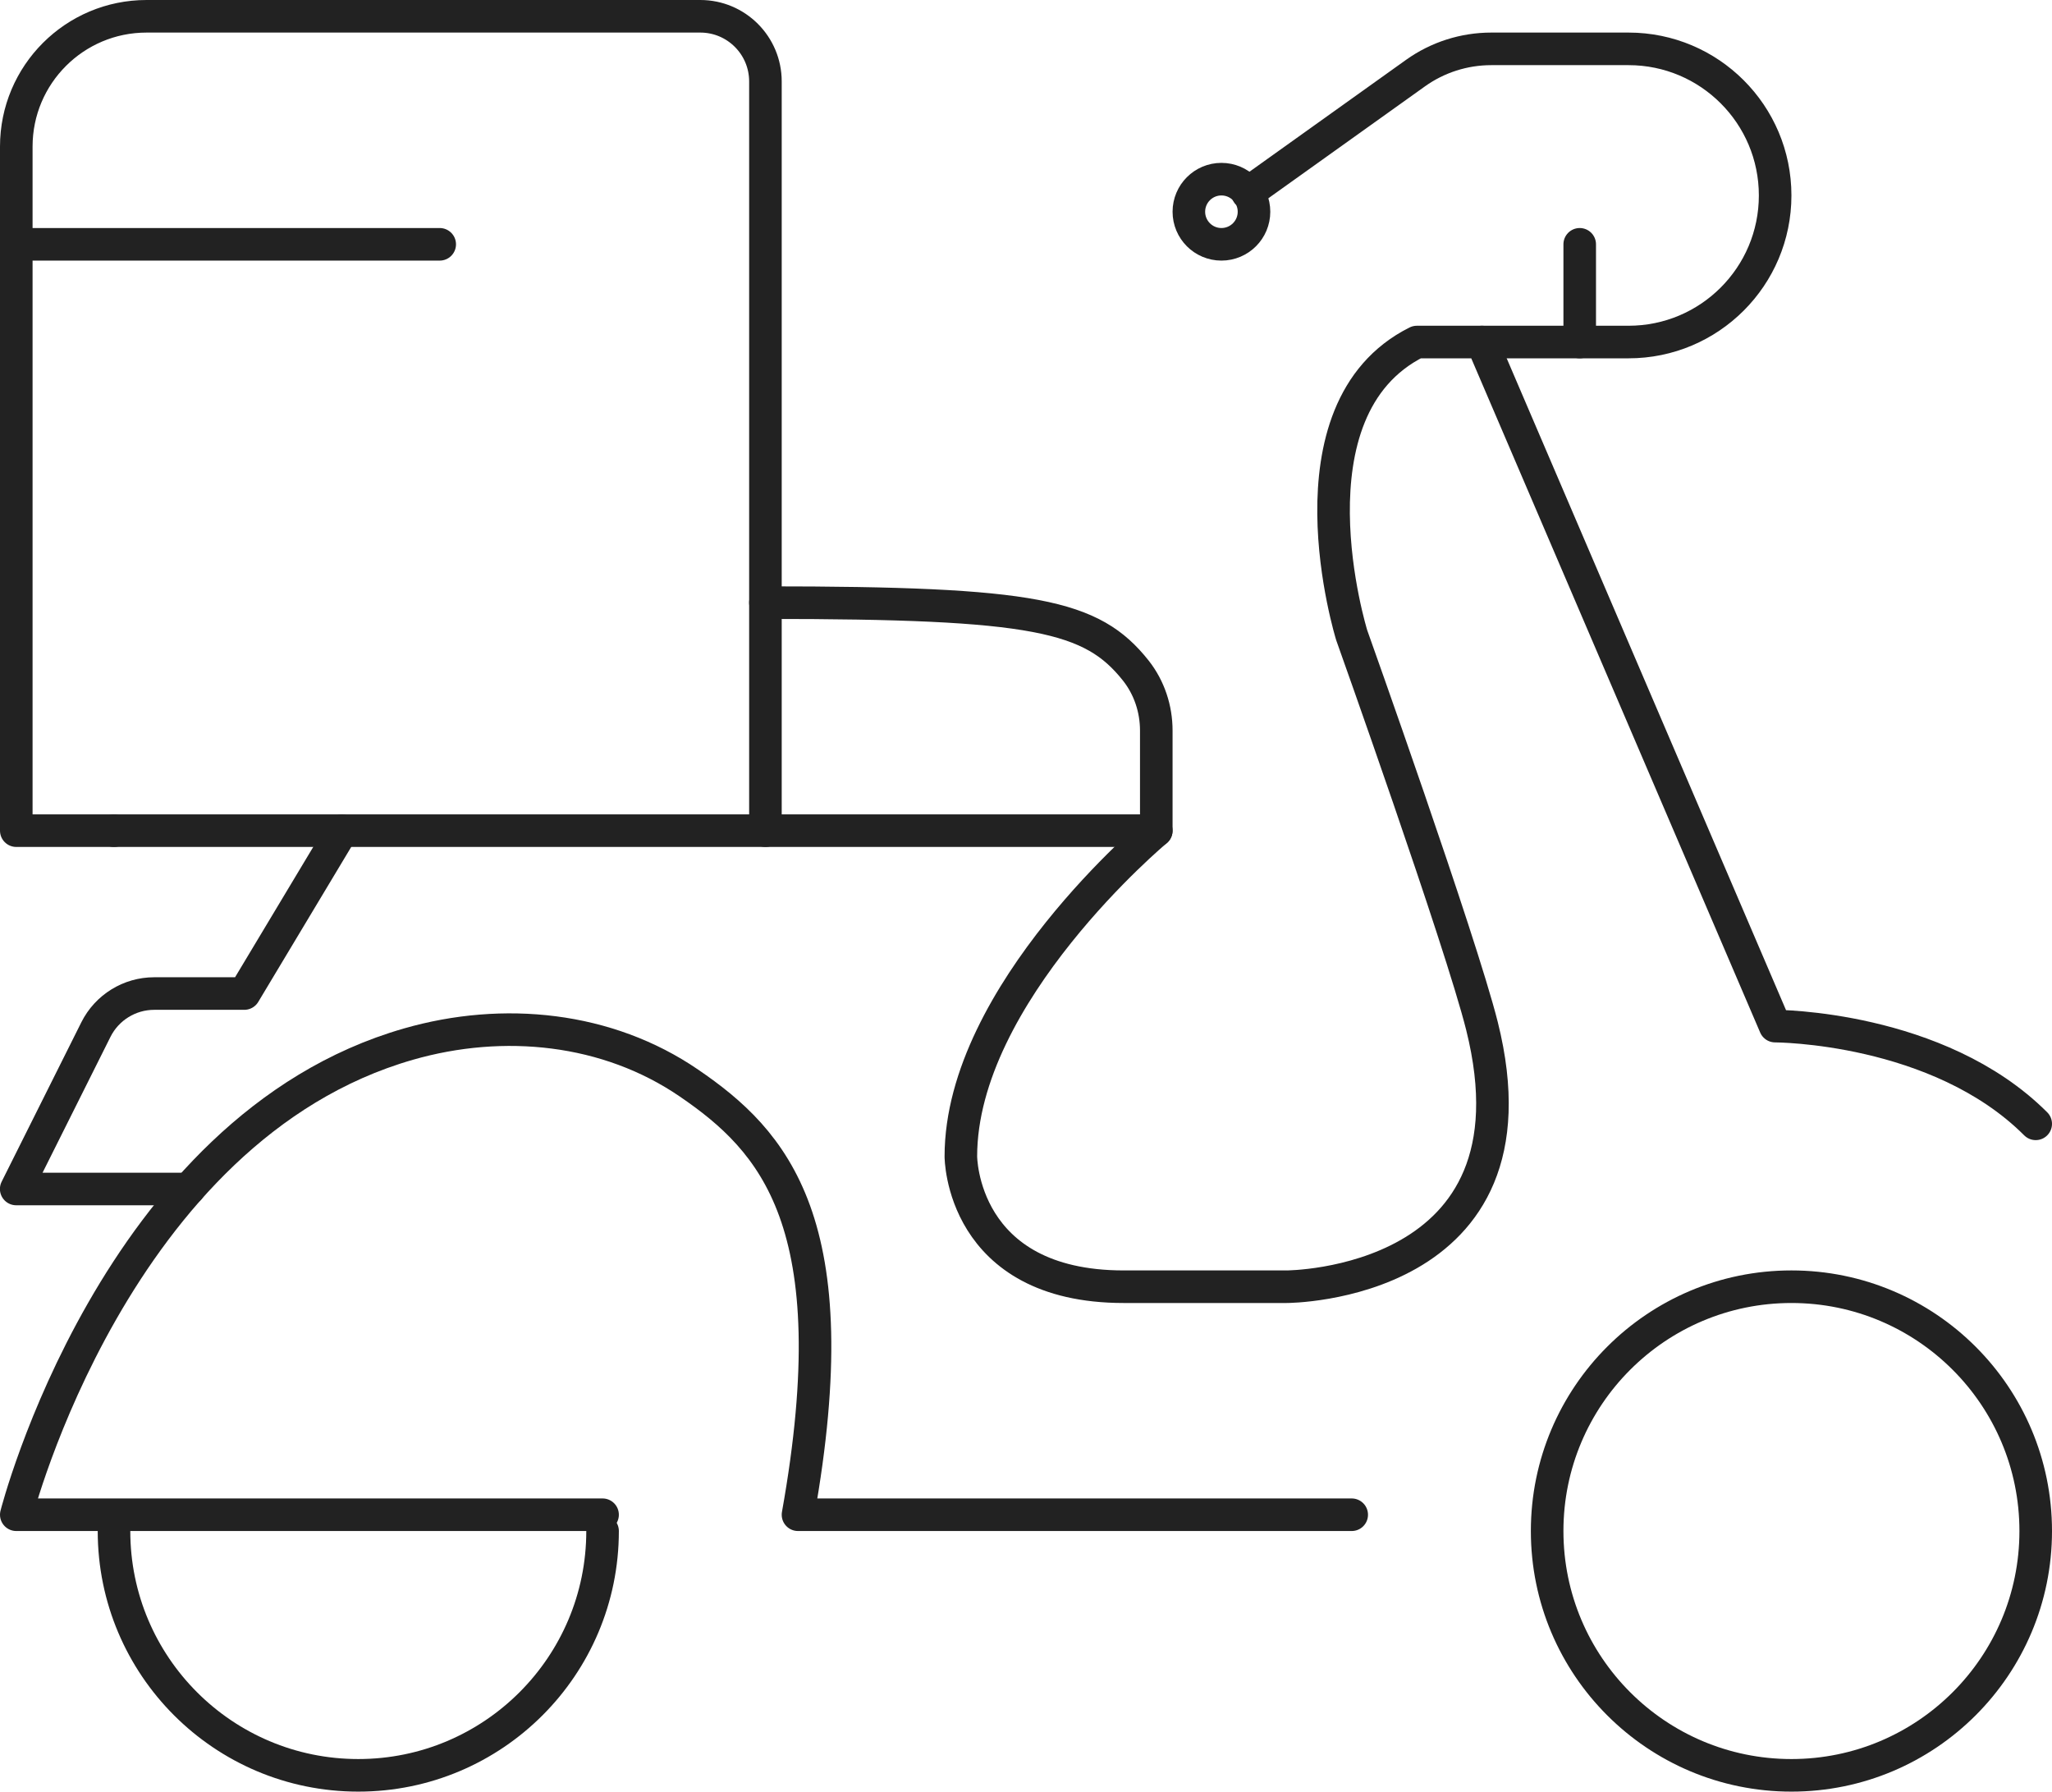 <?xml version="1.0" encoding="UTF-8"?> <svg xmlns="http://www.w3.org/2000/svg" id="_レイヤー_2" viewBox="0 0 252 220"><defs><style>.cls-1{stroke-linecap:round;stroke-linejoin:round;}.cls-1,.cls-2{fill:none;stroke:#222;stroke-width:4px;}.cls-2{stroke-miterlimit:10;}</style></defs><g id="Capa_1"><g id="icons"><g id="food_delivery"><g id="scooter"><path class="cls-1" d="M250,138c-12-12-32-12-32-12l-36-84h-8c-16.61,8.3-8,36-8,36,0,0,13.37,37.49,16,48,8,32-24,32-24,32h-20c-20,0-20-16-20-16,0-20,24-40,24-40"></path><path class="cls-1" d="M74,186H2s12.08-47.43,48.16-57.79c11.67-3.35,24.44-2.07,34.46,4.79,10.34,7.07,19.8,17.14,13.38,53h68"></path><g><circle class="cls-1" cx="220" cy="188" r="30"></circle><path class="cls-1" d="M74,188c0,16.57-13.43,30-30,30s-30-13.43-30-30"></path></g><path class="cls-1" d="M14,102H142v-12.29c0-2.66-.86-5.27-2.51-7.36-5.38-6.78-12.36-8.35-45.49-8.35"></path><path class="cls-1" d="M42,102l-12,20h-11.06c-3.03,0-5.8,1.71-7.16,4.42l-9.79,19.58H23.19"></path><g><circle class="cls-2" cx="150" cy="26" r="4"></circle><path class="cls-1" d="M153.2,23.72l20.63-14.74c2.71-1.94,5.97-2.98,9.3-2.98h16.87c9.94,0,18,8.06,18,18s-8.06,18-18,18h-18"></path><line class="cls-1" x1="194" y1="30" x2="194" y2="42"></line></g></g><g><path class="cls-1" d="M14,102H2V18C2,9.16,9.16,2,18,2H86c4.42,0,8,3.58,8,8V102"></path><line class="cls-1" x1="2" y1="30" x2="54" y2="30"></line></g></g></g></g></svg> 